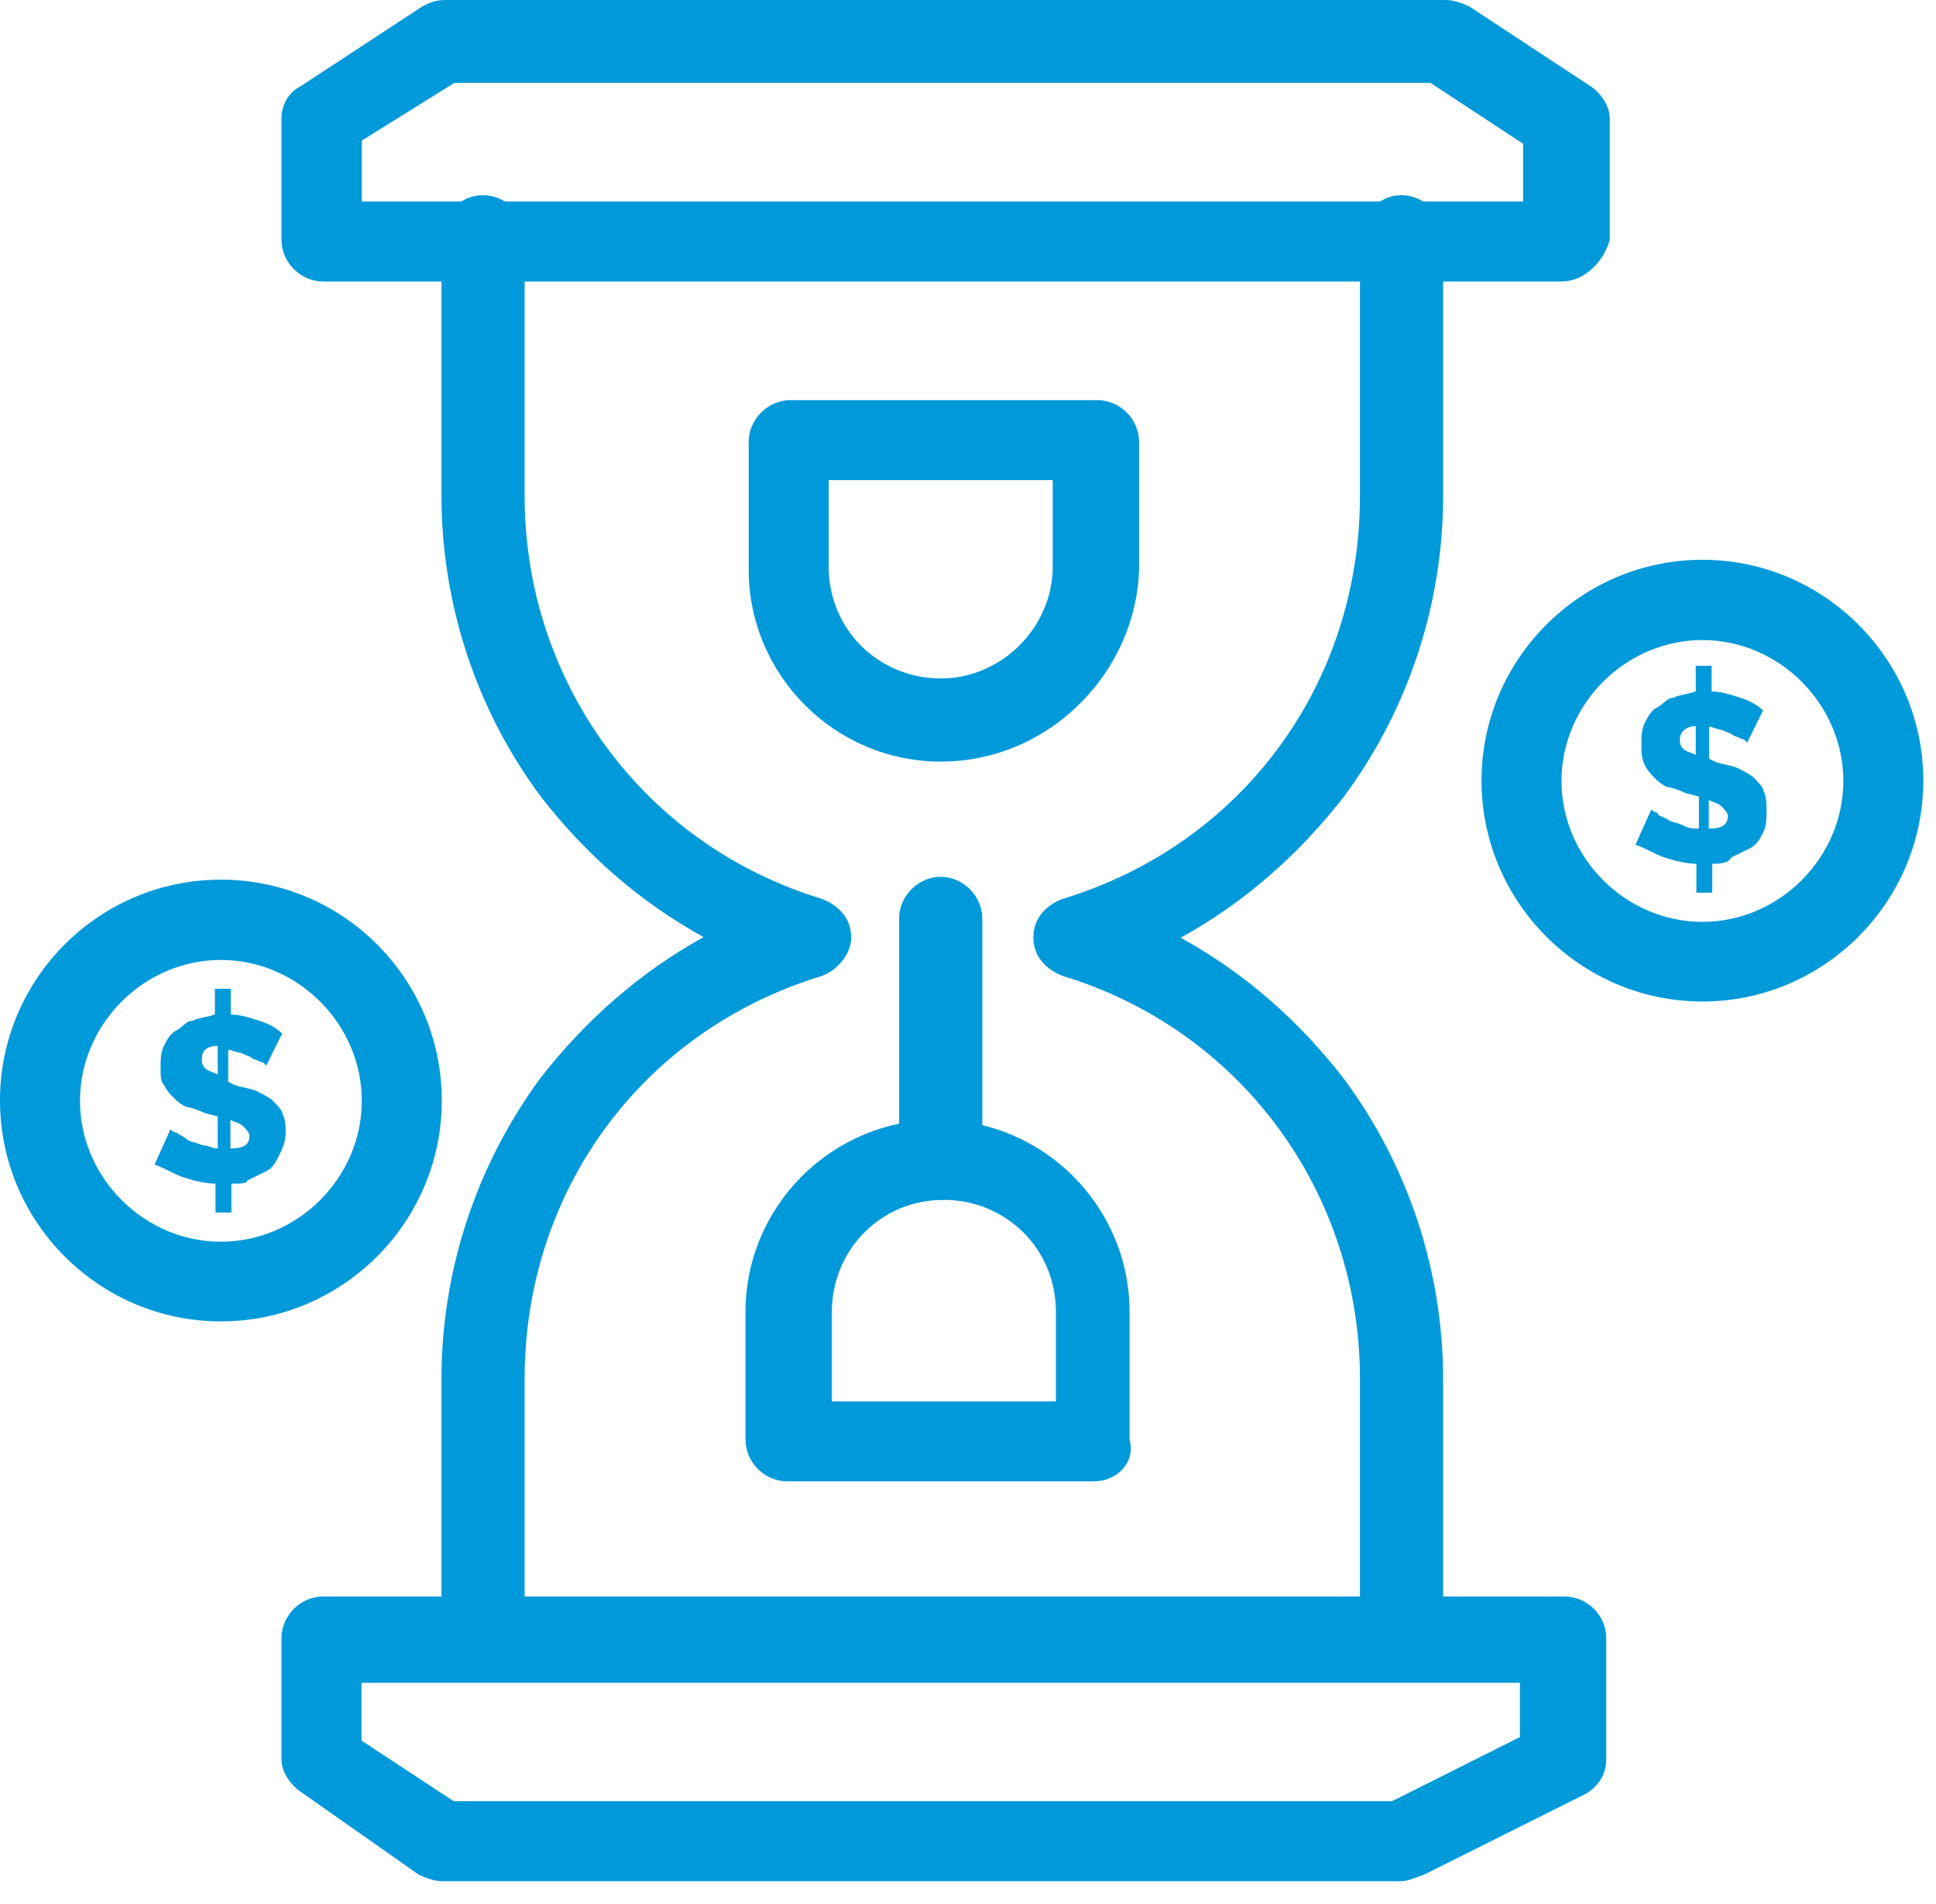 <svg width="61" height="60" viewBox="0 0 61 60" fill="none" xmlns="http://www.w3.org/2000/svg">
<g id="_1" clip-path="url(#clip0_436_1476)">
<g id="_276_Glass_hour_loading_investment">
<path id="Vector" d="M53.84 26.11C54.24 26.11 54.44 26.01 54.44 25.71C54.44 25.61 54.34 25.51 54.24 25.41C54.14 25.31 54.04 25.31 53.84 25.21V26.12V26.11ZM52.53 25.81C52.63 25.91 52.83 25.91 53.03 26.01C53.23 26.11 53.33 26.11 53.53 26.11V25.1L53.13 25C52.93 24.9 52.63 24.8 52.52 24.8C52.32 24.7 52.22 24.6 52.12 24.5C52.02 24.4 51.92 24.3 51.82 24.1C51.72 23.9 51.72 23.7 51.72 23.5C51.72 23.2 51.72 23 51.82 22.79C51.92 22.59 52.02 22.39 52.22 22.29C52.42 22.19 52.52 21.99 52.72 21.99C52.92 21.89 53.12 21.89 53.43 21.79V20.98H53.93V21.79C54.23 21.79 54.53 21.89 54.84 21.99C55.14 22.09 55.34 22.19 55.55 22.39L55.05 23.4L54.95 23.3C54.85 23.3 54.75 23.2 54.65 23.2C54.55 23.1 54.45 23.1 54.25 23C54.15 23 53.95 22.9 53.85 22.9V23.91L54.05 24.01C54.35 24.11 54.55 24.11 54.76 24.21C54.96 24.31 55.16 24.41 55.26 24.51C55.36 24.61 55.56 24.81 55.56 24.91C55.66 25.11 55.66 25.31 55.66 25.51C55.66 25.81 55.66 26.01 55.56 26.22C55.46 26.42 55.36 26.62 55.16 26.72C54.96 26.82 54.76 26.92 54.55 27.02C54.45 27.22 54.15 27.22 53.95 27.22V28.13H53.45V27.22C53.15 27.22 52.74 27.12 52.44 27.02C52.14 26.92 51.84 26.72 51.53 26.62L52.03 25.51C52.03 25.51 52.13 25.61 52.23 25.61C52.23 25.71 52.33 25.71 52.53 25.81ZM52.93 23.29C52.93 23.39 52.93 23.49 53.03 23.59C53.13 23.69 53.23 23.69 53.43 23.79V22.88C53.13 22.88 52.93 23.08 52.93 23.28V23.29Z" fill="#0099D9"/>
<path id="Vector_2" d="M7.26 36.19C7.66 36.19 7.86 36.09 7.86 35.79C7.86 35.69 7.76 35.59 7.66 35.49C7.56 35.39 7.46 35.39 7.26 35.29V36.2V36.19ZM6.86 32.96C6.46 32.96 6.36 33.16 6.36 33.36C6.36 33.46 6.36 33.56 6.46 33.66C6.56 33.76 6.66 33.76 6.86 33.86V32.95V32.96ZM6.86 36.19V35.18L6.46 35.08C6.26 34.98 5.96 34.88 5.86 34.88C5.66 34.78 5.56 34.68 5.46 34.58C5.36 34.48 5.26 34.38 5.16 34.18C5.06 34.08 5.06 33.88 5.06 33.68C5.06 33.38 5.06 33.18 5.16 32.97C5.26 32.77 5.36 32.57 5.56 32.47C5.76 32.37 5.86 32.17 6.06 32.17C6.26 32.07 6.46 32.07 6.77 31.97V31.16H7.27V31.97C7.57 31.97 7.87 32.07 8.18 32.17C8.48 32.27 8.68 32.37 8.89 32.57L8.39 33.58L8.29 33.48C8.19 33.48 8.09 33.38 7.99 33.38C7.89 33.28 7.79 33.28 7.59 33.18C7.49 33.18 7.29 33.08 7.19 33.08V34.09L7.39 34.19C7.69 34.29 7.89 34.29 8.1 34.39C8.3 34.49 8.5 34.59 8.6 34.69C8.7 34.79 8.9 34.99 8.9 35.09C9 35.29 9 35.49 9 35.69C9 35.99 8.9 36.19 8.8 36.4C8.7 36.6 8.6 36.8 8.4 36.9C8.2 37 8 37.1 7.79 37.2C7.79 37.3 7.59 37.3 7.29 37.3V38.21H6.79V37.3C6.49 37.3 6.08 37.2 5.78 37.1C5.48 37 5.18 36.8 4.87 36.7L5.37 35.59C5.37 35.59 5.47 35.69 5.57 35.69C5.67 35.79 5.77 35.79 5.87 35.89C5.97 35.99 6.17 35.99 6.37 36.09C6.57 36.09 6.67 36.19 6.87 36.19H6.86Z" fill="#0099D9"/>
<path id="Vector_3" d="M29.64 24C26.31 24 23.59 21.28 23.59 17.95V13.92C23.59 13.21 24.2 12.61 24.9 12.61H34.58C35.29 12.61 35.89 13.21 35.89 13.92V17.95C35.79 21.18 33.07 24 29.64 24ZM26.11 15.13V17.85C26.11 19.87 27.72 21.38 29.64 21.38C31.56 21.38 33.17 19.77 33.17 17.85V15.13H26.11Z" fill="#0099D9"/>
<path id="Vector_4" d="M34.48 46.68H24.8C24.09 46.68 23.49 46.08 23.49 45.37V41.34C23.49 38.01 26.21 35.29 29.54 35.29C32.87 35.29 35.59 38.01 35.59 41.34V45.37C35.79 46.08 35.19 46.68 34.48 46.68ZM26.11 44.16H33.27V41.34C33.27 39.32 31.66 37.81 29.74 37.81C27.72 37.81 26.21 39.42 26.21 41.34V44.16H26.11Z" fill="#0099D9"/>
<path id="Vector_5" d="M15.22 52.93C14.51 52.93 13.91 52.33 13.91 51.62V43.45C13.91 40.02 15.02 36.7 17.03 33.97C18.44 32.16 20.16 30.64 22.17 29.53C20.15 28.42 18.44 26.91 17.03 25.09C15.01 22.37 13.91 19.04 13.91 15.61V7.46C13.91 6.75 14.51 6.15 15.22 6.15C15.93 6.15 16.53 6.75 16.53 7.46V15.63C16.53 21.48 20.26 26.62 25.91 28.33C26.41 28.53 26.82 28.93 26.82 29.54C26.82 30.04 26.42 30.55 25.91 30.75C20.26 32.46 16.53 37.5 16.53 43.45V51.62C16.43 52.33 15.83 52.93 15.22 52.93Z" fill="#0099D9"/>
<path id="Vector_6" d="M44.16 52.93C43.46 52.93 42.85 52.33 42.85 51.62V43.45C42.85 37.6 39.12 32.46 33.47 30.75C32.97 30.55 32.56 30.15 32.56 29.54C32.56 28.93 32.96 28.53 33.47 28.33C39.12 26.62 42.85 21.58 42.85 15.63V7.46C42.85 6.75 43.46 6.15 44.16 6.15C44.86 6.15 45.47 6.75 45.47 7.46V15.63C45.47 19.06 44.36 22.39 42.34 25.11C40.93 26.92 39.22 28.44 37.2 29.55C39.22 30.66 40.93 32.17 42.34 33.99C44.36 36.71 45.47 40.04 45.47 43.47V51.64C45.47 52.35 44.86 52.95 44.16 52.95V52.93Z" fill="#0099D9"/>
<path id="Vector_7" d="M49.2 8.87H10.18C9.47 8.87 8.87 8.27 8.87 7.56V3.73C8.87 3.33 9.07 2.92 9.47 2.72L13.31 0.2C13.51 0.1 13.71 0 14.02 0H45.58C45.78 0 46.08 0.1 46.29 0.2L50.12 2.72C50.42 2.92 50.72 3.32 50.72 3.73V7.56C50.52 8.27 49.91 8.87 49.21 8.87H49.2ZM11.39 6.35H47.99V4.53L45.07 2.61H14.32L11.4 4.43V6.35H11.39Z" fill="#0099D9"/>
<path id="Vector_8" d="M44.16 59.28H13.91C13.71 59.28 13.41 59.18 13.2 59.08L9.47 56.46C9.17 56.26 8.87 55.85 8.87 55.45V51.62C8.87 50.91 9.47 50.31 10.18 50.31H49.3C50.01 50.31 50.61 50.91 50.61 51.62V55.45C50.61 55.95 50.31 56.36 49.9 56.56L44.86 59.08C44.56 59.18 44.36 59.28 44.15 59.28H44.16ZM14.32 56.76H43.86L47.89 54.74V53.03H11.39V54.85L14.31 56.77L14.32 56.76Z" fill="#0099D9"/>
<path id="Vector_9" d="M29.64 37.81C28.93 37.81 28.33 37.2 28.33 36.5V28.94C28.33 28.23 28.94 27.63 29.64 27.63C30.34 27.63 30.95 28.23 30.95 28.94V36.5C30.95 37.21 30.34 37.81 29.64 37.81Z" fill="#0099D9"/>
<path id="Vector_10" d="M6.96 41.64C3.13 41.64 0 38.52 0 34.68C0 30.84 3.12 27.72 6.96 27.72C10.8 27.72 13.92 30.84 13.92 34.68C13.92 38.52 10.79 41.64 6.96 41.64ZM6.96 30.25C4.54 30.25 2.52 32.27 2.52 34.69C2.52 37.11 4.54 39.13 6.96 39.13C9.38 39.13 11.4 37.11 11.4 34.69C11.4 32.27 9.38 30.25 6.96 30.25Z" fill="#0099D9"/>
<path id="Vector_11" d="M53.64 31.56C49.81 31.56 46.68 28.43 46.68 24.6C46.68 20.77 49.81 17.64 53.64 17.64C57.47 17.64 60.6 20.77 60.6 24.6C60.6 28.43 57.47 31.56 53.64 31.56ZM53.64 20.17C51.22 20.17 49.2 22.19 49.2 24.61C49.2 27.03 51.22 29.05 53.64 29.05C56.06 29.05 58.08 27.03 58.08 24.61C58.08 22.19 56.06 20.17 53.64 20.17Z" fill="#0099D9"/>
</g>
</g>
<defs>
<clipPath id="clip0_436_1476">
<rect width="60.59" height="59.28" fill="white"/>
</clipPath>
</defs>
</svg>

